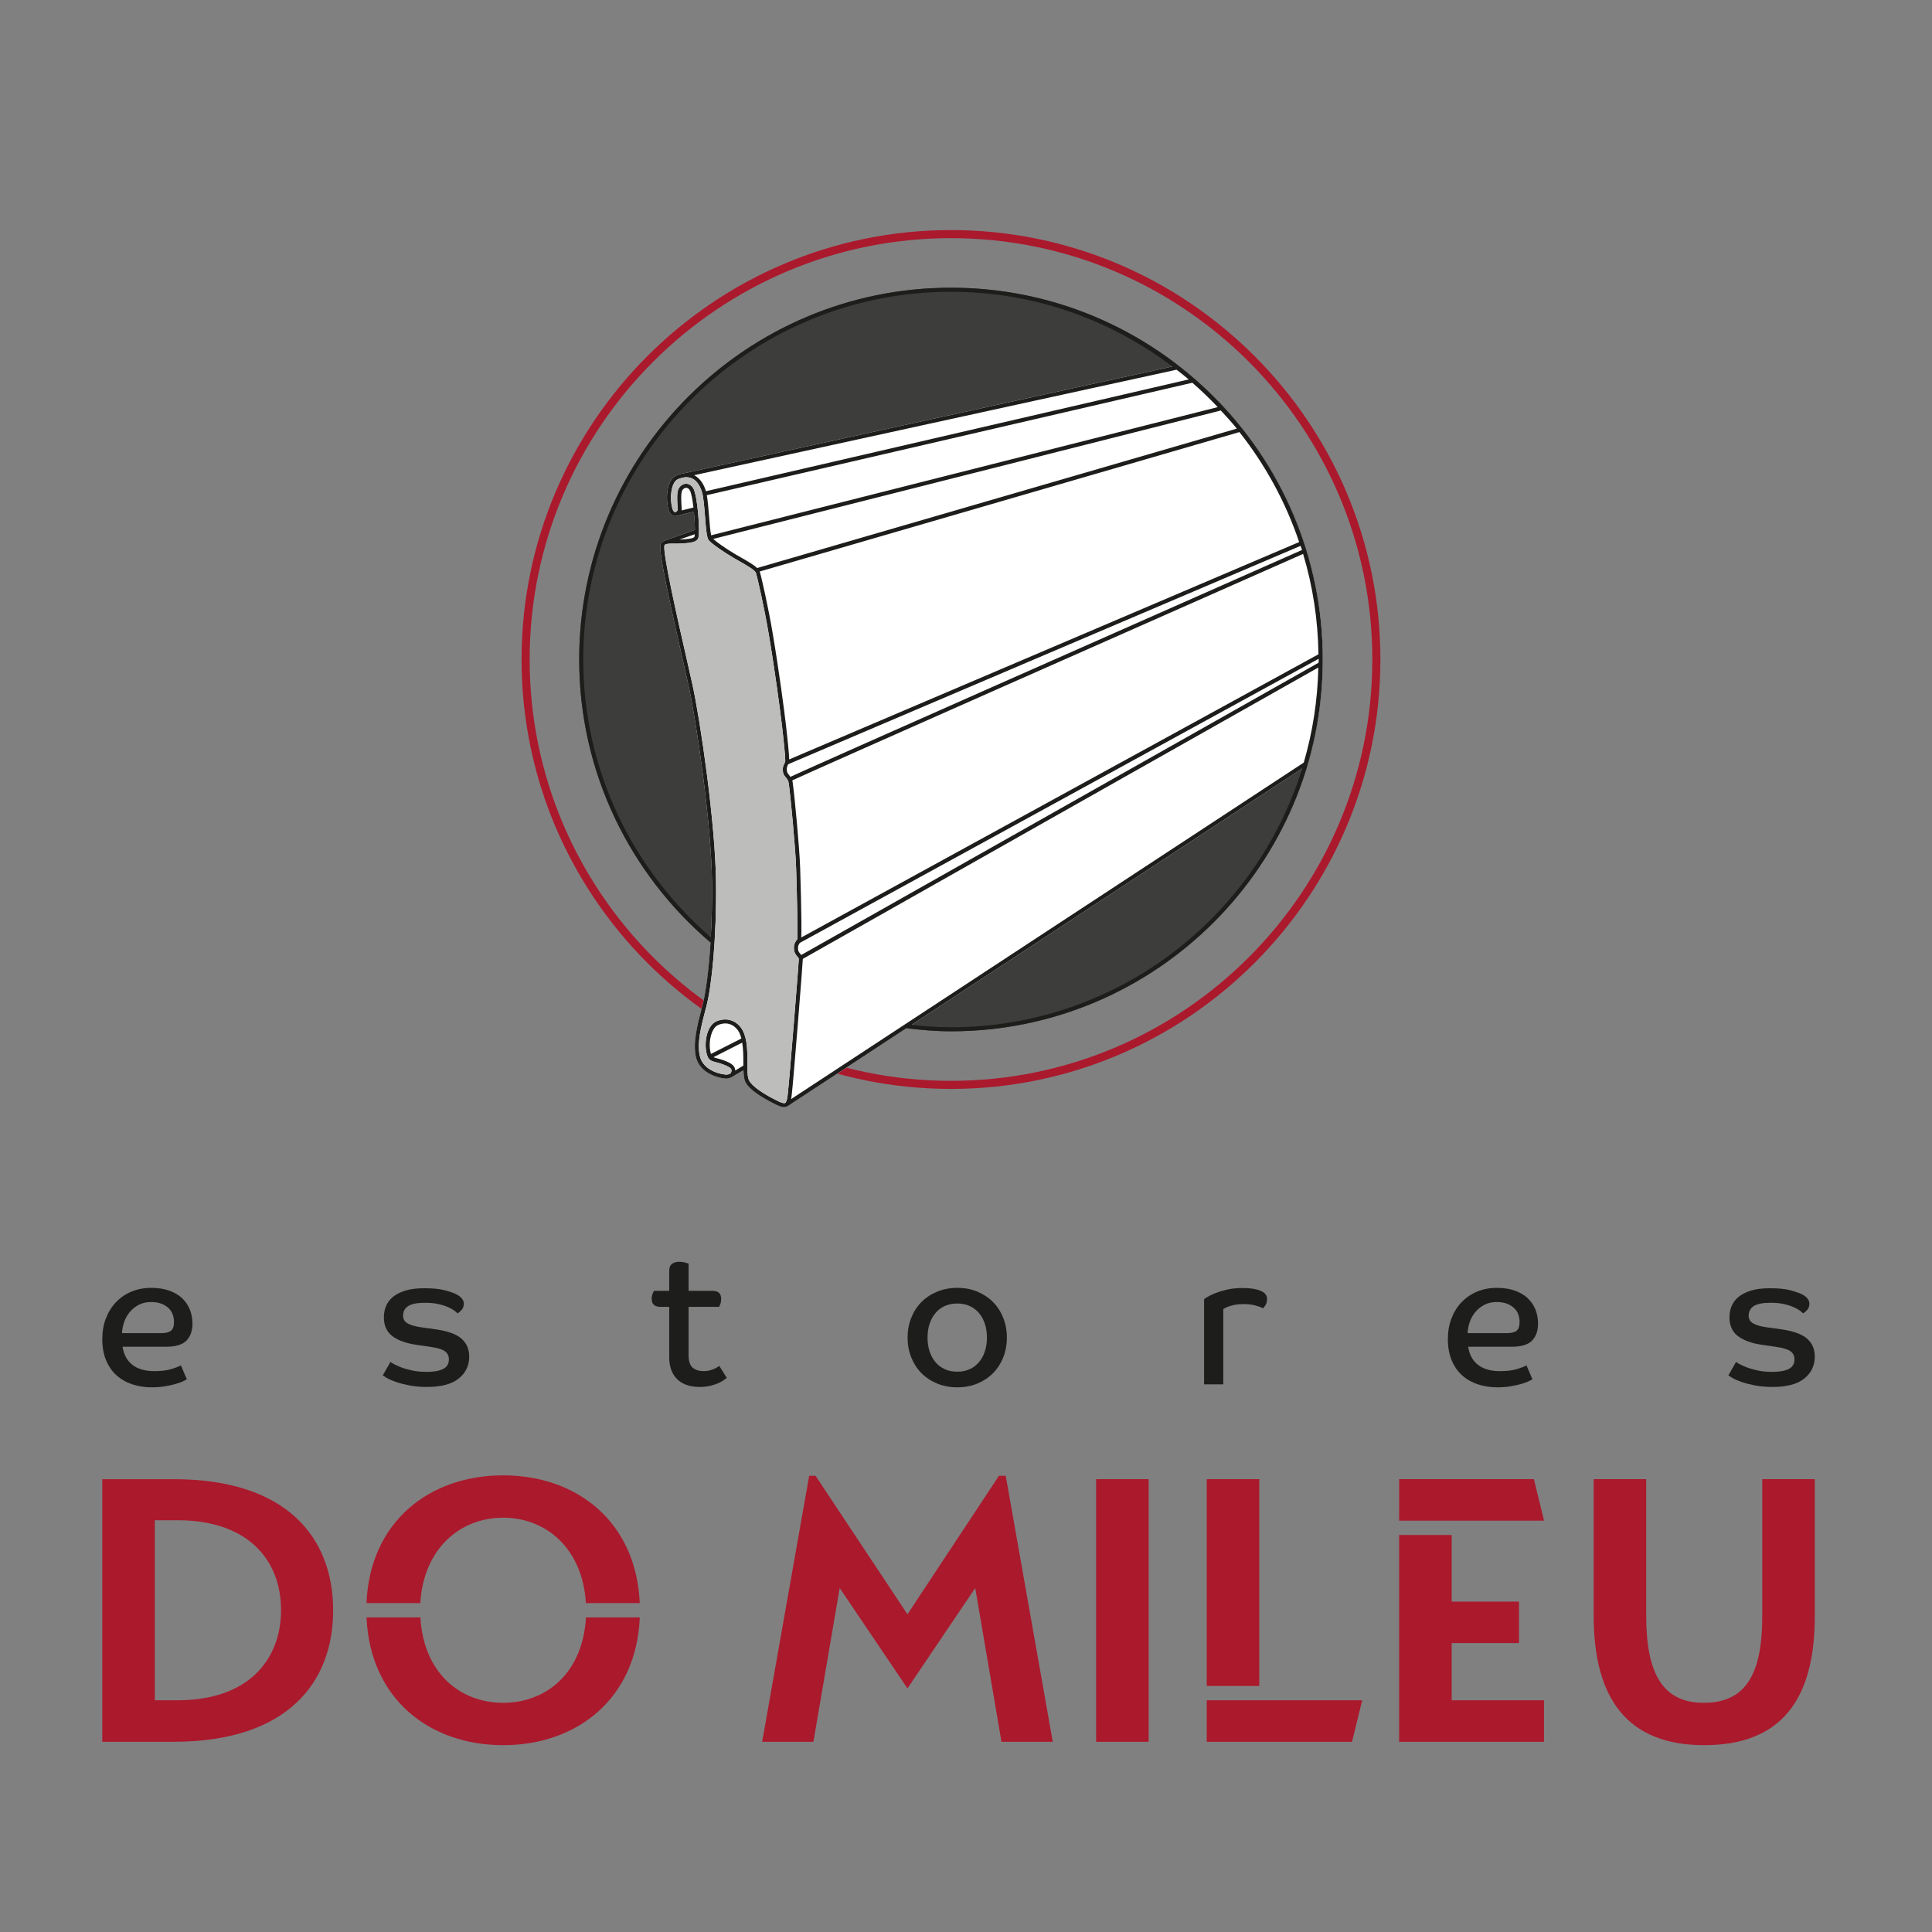 <?xml version="1.0" encoding="UTF-8" standalone="no"?>
<!-- Created with Inkscape (http://www.inkscape.org/) -->

<svg
   width="200"
   height="200"
   viewBox="0 0 52.917 52.917"
   version="1.1"
   id="svg5"
   inkscape:version="1.2.1 (9c6d41e410, 2022-07-14)"
   xmlns:inkscape="http://www.inkscape.org/namespaces/inkscape"
   xmlns:sodipodi="http://sodipodi.sourceforge.net/DTD/sodipodi-0.dtd"
   xmlns="http://www.w3.org/2000/svg"
   xmlns:svg="http://www.w3.org/2000/svg">
  <rect x="0" y="0" width="52.917" height="52.917" fill="#808080" stroke="none"/>
  <sodipodi:namedview
     id="namedview7"
     pagecolor="#ffffff"
     bordercolor="#000000"
     borderopacity="0.25"
     inkscape:showpageshadow="2"
     inkscape:pageopacity="0"
     inkscape:pagecheckerboard="false"
     inkscape:deskcolor="#d1d1d1"
     inkscape:document-units="mm"
     showgrid="false"
     inkscape:zoom="2.1745121"
     inkscape:cx="42.998152"
     inkscape:cy="118.18743"
     inkscape:window-width="1920"
     inkscape:window-height="1017"
     inkscape:window-x="-8"
     inkscape:window-y="-8"
     inkscape:window-maximized="1"
     inkscape:current-layer="layer1" />
  <defs
     id="defs2">
    <clipPath
       clipPathUnits="userSpaceOnUse"
       id="clipPath148">
      <path
         d="M 0,841.89 H 595.28 V 0 H 0 Z"
         id="path146" />
    </clipPath>
  </defs>
  <g
     inkscape:label="Camada 1"
     inkscape:groupmode="layer"
     id="layer1">
    <g
       id="g142"
       transform="matrix(0.161,0,0,-0.161,-22.25,102.57)">
      <g
         id="g144"
         clip-path="url(#clipPath148)">
        <g
           id="g150"
           transform="translate(299.984,588.133)">
          <path
             d="m 0,0 c -34.876,0 -63.25,-28.374 -63.25,-63.249 0,-19.275 8.696,-36.531 22.337,-48.141 -0.302,-4.837 -0.822,-8.598 -1.338,-10.593 l -0.179,-0.686 c -0.711,-2.706 -1.515,-5.774 -0.97,-8.18 0.61,-2.683 3.592,-3.594 5.083,-3.701 h 0.008 c 0.303,-0.014 0.772,0.088 1.148,0.334 0.451,0.295 1.856,1.09 1.856,1.09 0.023,-0.75 0.08,-1.429 0.284,-1.904 0.496,-1.155 2.294,-2.499 5.345,-3.994 0.515,-0.252 0.935,-0.377 1.284,-0.377 0.211,0 0.393,0.046 0.556,0.136 0.026,0.014 0.067,0.039 0.067,0.039 l 20.194,13.255 c 2.489,-0.308 5.004,-0.528 7.575,-0.528 34.874,0 63.248,28.374 63.248,63.25 C 63.248,-28.374 34.874,0 0,0"
             style="fill:#3d3d3c;fill-opacity:1;fill-rule:nonzero;stroke:none"
             id="path152" />
        </g>
        <g
           id="g154"
           transform="translate(299.983,596.564)">
          <path
             d="m 0,0 c -39.524,0 -71.68,-32.155 -71.68,-71.68 0,-39.525 32.156,-71.68 71.68,-71.68 39.524,0 71.68,32.155 71.68,71.68 C 71.68,-32.155 39.524,0 0,0 m 0,-144.734 c -40.282,0 -73.054,32.772 -73.054,73.054 0,40.282 32.772,73.055 73.054,73.055 40.281,0 73.054,-32.773 73.054,-73.055 0,-40.282 -32.773,-73.054 -73.054,-73.054"
             style="fill:#ab192d;fill-opacity:1;fill-rule:nonzero;stroke:none"
             id="path156" />
        </g>
        <g
           id="g158"
           transform="translate(338.516,574.927)">
          <path
             d="m 0,0 -0.885,-0.195 0.003,-0.002 -83.128,-18.178 c -0.482,-0.063 -0.924,-0.214 -1.278,-0.375 -1.791,-0.819 -1.801,-4.446 -1.21,-6.069 0.265,-0.728 0.831,-0.895 1.235,-0.816 0.044,0.009 2.992,0.757 2.992,0.757 0.112,-1.145 0.175,-2.283 0.175,-3.126 l -5.318,-1.882 c -0.286,-0.141 -0.51,-0.344 -0.563,-0.723 -0.217,-1.573 1.687,-10.157 3.829,-19.576 0.381,-1.678 0.716,-3.151 0.958,-4.248 1.347,-6.126 3.889,-23.491 3.999,-33.48 0.037,-3.306 -0.046,-6.376 -0.195,-9.153 l 0.003,-0.007 c 0,0 -0.067,-1.32 -0.078,-1.375 l -0.004,-0.002 c -0.304,-4.702 -0.811,-8.371 -1.318,-10.327 l -0.178,-0.686 c -0.711,-2.706 -1.516,-5.774 -0.971,-8.18 0.611,-2.683 3.593,-3.594 5.083,-3.701 h 0.009 c 0.303,-0.014 0.772,0.088 1.148,0.334 0.45,0.295 1.856,1.09 1.856,1.09 0.023,-0.75 0.08,-1.429 0.284,-1.904 0.495,-1.155 2.294,-2.499 5.345,-3.994 0.515,-0.252 0.935,-0.377 1.284,-0.377 0.211,0 0.393,0.046 0.556,0.136 0.026,0.014 0.067,0.039 0.067,0.039 l 18.653,12.243 -0.001,0.003 3.349,2.196 h 0.002 l 62.943,41.313 0.014,0.015 2.514,1.645 0.053,0.034 0.852,0.558 c 1.694,5.702 2.638,11.725 2.638,17.97 C 24.717,-29.675 14.998,-11.576 0,0"
             style="fill:#ffffff;fill-opacity:1;fill-rule:nonzero;stroke:none"
             id="path160" />
        </g>
        <g
           id="g162"
           transform="translate(167.8,412.218)">
          <path
             d="M 0,0 C 0,0.4 -0.068,0.803 -0.206,1.204 -0.343,1.605 -0.57,1.965 -0.887,2.282 -1.204,2.6 -1.611,2.857 -2.107,3.059 -2.604,3.258 -3.2,3.358 -3.897,3.358 -4.701,3.358 -5.408,3.195 -6.021,2.867 -6.633,2.54 -7.146,2.123 -7.558,1.617 -7.969,1.108 -8.281,0.544 -8.492,-0.079 -8.704,-0.703 -8.82,-1.32 -8.841,-1.933 h 6.686 c 0.761,0 1.31,0.138 1.648,0.412 C -0.169,-1.247 0,-0.739 0,0 M 3.137,-0.316 C 3.137,-1.542 2.799,-2.503 2.123,-3.2 1.447,-3.898 0.296,-4.246 -1.331,-4.246 h -7.415 c 0.19,-1.331 0.745,-2.356 1.664,-3.074 0.919,-0.718 2.16,-1.076 3.723,-1.076 1.204,0 2.192,0.121 2.963,0.363 0.771,0.242 1.294,0.448 1.569,0.619 l 1.014,-2.378 c -0.106,-0.063 -0.323,-0.174 -0.65,-0.333 -0.328,-0.158 -0.75,-0.312 -1.267,-0.459 -0.519,-0.148 -1.121,-0.279 -1.807,-0.395 -0.686,-0.117 -1.431,-0.174 -2.234,-0.174 -1.183,0 -2.287,0.169 -3.311,0.507 -1.025,0.336 -1.918,0.843 -2.678,1.519 -0.761,0.677 -1.358,1.532 -1.79,2.567 -0.433,1.036 -0.65,2.241 -0.65,3.614 0,1.288 0.206,2.465 0.618,3.533 0.412,1.066 0.987,1.985 1.727,2.757 0.739,0.77 1.616,1.367 2.63,1.791 1.014,0.421 2.134,0.633 3.359,0.633 1.141,0 2.15,-0.154 3.027,-0.459 C 0.037,5.002 0.766,4.58 1.347,4.041 1.928,3.502 2.372,2.862 2.678,2.123 2.984,1.384 3.137,0.571 3.137,-0.316"
             style="fill:#1d1d1b;fill-opacity:1;fill-rule:nonzero;stroke:none"
             id="path164" />
        </g>
        <g
           id="g166"
           transform="translate(210.542,415.451)">
          <path
             d="m 0,0 c -1.374,0 -2.345,-0.189 -2.916,-0.57 -0.57,-0.38 -0.855,-0.919 -0.855,-1.617 0,-0.57 0.243,-1.003 0.729,-1.298 0.486,-0.297 1.214,-0.519 2.187,-0.665 L 1.87,-4.531 c 2.028,-0.296 3.469,-0.83 4.325,-1.6 0.856,-0.772 1.284,-1.781 1.284,-3.026 0,-1.522 -0.592,-2.764 -1.775,-3.724 -1.183,-0.962 -2.99,-1.442 -5.419,-1.442 -1.119,0 -2.128,0.091 -3.026,0.269 -0.898,0.18 -1.664,0.379 -2.298,0.603 -0.633,0.222 -1.135,0.443 -1.505,0.665 -0.37,0.222 -0.597,0.364 -0.681,0.427 l 1.299,2.282 c 0.084,-0.063 0.29,-0.186 0.618,-0.364 0.328,-0.18 0.755,-0.371 1.284,-0.571 0.527,-0.201 1.151,-0.375 1.869,-0.523 0.718,-0.148 1.521,-0.222 2.408,-0.222 1.205,0 2.134,0.164 2.789,0.491 0.655,0.328 0.982,0.872 0.982,1.633 0,0.612 -0.237,1.081 -0.712,1.41 -0.476,0.327 -1.337,0.576 -2.583,0.744 l -2.187,0.318 c -1.774,0.252 -3.148,0.744 -4.119,1.474 -0.972,0.728 -1.458,1.799 -1.458,3.215 0,0.656 0.116,1.278 0.348,1.869 0.233,0.592 0.619,1.115 1.157,1.57 0.539,0.454 1.246,0.817 2.124,1.093 0.876,0.274 1.959,0.412 3.248,0.412 1.457,0 2.619,-0.117 3.485,-0.348 C 4.193,1.891 4.837,1.669 5.26,1.458 6.126,1.014 6.56,0.476 6.56,-0.158 6.56,-0.581 6.443,-0.925 6.211,-1.188 5.979,-1.453 5.746,-1.658 5.514,-1.807 5.471,-1.764 5.329,-1.643 5.086,-1.441 4.843,-1.242 4.5,-1.035 4.056,-0.824 3.613,-0.612 3.053,-0.423 2.376,-0.254 1.7,-0.085 0.908,0 0,0"
             style="fill:#1d1d1b;fill-opacity:1;fill-rule:nonzero;stroke:none"
             id="path168" />
        </g>
        <g
           id="g170"
           transform="translate(255.342,414.753)">
          <path
             d="m 0,0 v -8.175 c 0,-1.057 0.232,-1.781 0.697,-2.172 0.465,-0.39 1.098,-0.585 1.902,-0.585 0.338,0 0.654,0.036 0.95,0.111 0.296,0.073 0.56,0.163 0.793,0.269 0.232,0.105 0.422,0.205 0.57,0.301 0.148,0.095 0.254,0.163 0.317,0.206 l 1.268,-2.028 c -0.085,-0.064 -0.244,-0.186 -0.476,-0.365 -0.233,-0.179 -0.539,-0.353 -0.919,-0.522 -0.38,-0.171 -0.84,-0.322 -1.378,-0.461 -0.539,-0.137 -1.147,-0.205 -1.822,-0.205 -0.909,0 -1.691,0.127 -2.345,0.381 -0.656,0.253 -1.194,0.605 -1.617,1.061 -0.422,0.454 -0.734,0.988 -0.934,1.6 -0.201,0.612 -0.301,1.278 -0.301,1.996 V 0 h -1.458 c -1.014,0 -1.521,0.453 -1.521,1.362 0,0.338 0.052,0.628 0.158,0.872 0.106,0.243 0.179,0.407 0.222,0.492 h 2.599 V 6.18 c 0,0.507 0.152,0.882 0.459,1.124 0.306,0.243 0.734,0.365 1.283,0.365 0.36,0 0.682,-0.043 0.967,-0.127 C -0.301,7.458 -0.105,7.395 0,7.352 V 2.726 h 4.056 c 0.993,0 1.49,-0.455 1.49,-1.364 C 5.546,1.024 5.498,0.733 5.403,0.491 5.308,0.248 5.239,0.085 5.197,0 Z"
             style="fill:#1d1d1b;fill-opacity:1;fill-rule:nonzero;stroke:none"
             id="path172" />
        </g>
        <g
           id="g174"
           transform="translate(306.1,409.525)">
          <path
             d="M 0,0 C 0,0.844 -0.116,1.622 -0.349,2.329 -0.581,3.036 -0.914,3.648 -1.347,4.167 -1.779,4.684 -2.308,5.086 -2.931,5.371 -3.554,5.656 -4.257,5.8 -5.038,5.8 -5.841,5.8 -6.555,5.656 -7.177,5.371 -7.8,5.086 -8.329,4.684 -8.762,4.167 -9.195,3.648 -9.528,3.036 -9.76,2.329 -9.993,1.622 -10.108,0.844 -10.108,0 c 0,-0.845 0.115,-1.621 0.348,-2.329 0.232,-0.708 0.565,-1.32 0.998,-1.838 0.433,-0.518 0.962,-0.919 1.585,-1.204 0.622,-0.285 1.336,-0.428 2.139,-0.428 0.781,0 1.484,0.143 2.107,0.428 0.623,0.285 1.152,0.686 1.584,1.204 0.433,0.518 0.766,1.13 0.998,1.838 C -0.116,-1.621 0,-0.845 0,0 M 3.391,0 C 3.391,-1.205 3.185,-2.324 2.773,-3.359 2.361,-4.395 1.785,-5.287 1.046,-6.036 0.307,-6.787 -0.581,-7.379 -1.616,-7.812 -2.651,-8.244 -3.792,-8.46 -5.038,-8.46 c -1.247,0 -2.393,0.216 -3.439,0.648 -1.045,0.433 -1.938,1.025 -2.677,1.776 -0.74,0.749 -1.315,1.641 -1.727,2.677 -0.412,1.035 -0.618,2.154 -0.618,3.359 0,1.204 0.206,2.323 0.618,3.358 0.412,1.036 0.987,1.928 1.727,2.679 0.739,0.749 1.632,1.341 2.677,1.774 1.046,0.433 2.192,0.65 3.439,0.65 1.246,0 2.387,-0.217 3.422,-0.65 C -0.581,7.378 0.307,6.786 1.046,6.037 1.785,5.286 2.361,4.394 2.773,3.358 3.185,2.323 3.391,1.204 3.391,0"
             style="fill:#1d1d1b;fill-opacity:1;fill-rule:nonzero;stroke:none"
             id="path176" />
        </g>
        <g
           id="g178"
           transform="translate(349.759,415.229)">
          <path
             d="m 0,0 c -0.528,0 -0.993,-0.037 -1.394,-0.111 -0.402,-0.075 -0.745,-0.159 -1.03,-0.254 -0.285,-0.094 -0.513,-0.19 -0.68,-0.285 -0.17,-0.095 -0.287,-0.163 -0.35,-0.206 V -13.657 H -6.718 V 0.824 c 0.064,0.063 0.259,0.195 0.587,0.396 0.327,0.201 0.771,0.412 1.33,0.634 0.56,0.222 1.221,0.421 1.981,0.602 0.76,0.18 1.616,0.27 2.567,0.27 0.845,0 1.537,-0.054 2.075,-0.159 C 2.361,2.46 2.789,2.323 3.105,2.154 3.697,1.859 3.993,1.426 3.993,0.856 3.993,0.454 3.908,0.116 3.739,-0.159 3.57,-0.434 3.423,-0.623 3.296,-0.729 3.085,-0.582 2.673,-0.423 2.061,-0.254 1.447,-0.085 0.761,0 0,0"
             style="fill:#1d1d1b;fill-opacity:1;fill-rule:nonzero;stroke:none"
             id="path180" />
        </g>
        <g
           id="g182"
           transform="translate(396.715,412.218)">
          <path
             d="M 0,0 C 0,0.4 -0.068,0.803 -0.206,1.204 -0.344,1.605 -0.57,1.965 -0.887,2.282 -1.204,2.6 -1.611,2.857 -2.107,3.059 -2.604,3.258 -3.2,3.358 -3.897,3.358 -4.7,3.358 -5.408,3.195 -6.021,2.867 -6.634,2.54 -7.146,2.123 -7.558,1.617 -7.97,1.108 -8.281,0.544 -8.492,-0.079 -8.704,-0.703 -8.82,-1.32 -8.841,-1.933 h 6.687 c 0.76,0 1.309,0.138 1.647,0.412 C -0.169,-1.247 0,-0.739 0,0 M 3.138,-0.316 C 3.138,-1.542 2.799,-2.503 2.123,-3.2 1.447,-3.898 0.296,-4.246 -1.331,-4.246 h -7.415 c 0.19,-1.331 0.745,-2.356 1.664,-3.074 0.919,-0.718 2.159,-1.076 3.724,-1.076 1.204,0 2.191,0.121 2.962,0.363 0.771,0.242 1.294,0.448 1.569,0.619 l 1.014,-2.378 c -0.106,-0.063 -0.323,-0.174 -0.65,-0.333 -0.328,-0.158 -0.75,-0.312 -1.267,-0.459 -0.518,-0.148 -1.121,-0.279 -1.807,-0.395 -0.687,-0.117 -1.431,-0.174 -2.234,-0.174 -1.183,0 -2.287,0.169 -3.311,0.507 -1.025,0.336 -1.917,0.843 -2.678,1.519 -0.761,0.677 -1.357,1.532 -1.791,2.567 -0.432,1.036 -0.649,2.241 -0.649,3.614 0,1.288 0.206,2.465 0.618,3.533 0.412,1.066 0.987,1.985 1.728,2.757 0.739,0.77 1.615,1.367 2.629,1.791 1.014,0.421 2.133,0.633 3.359,0.633 1.141,0 2.15,-0.154 3.026,-0.459 C 0.037,5.002 0.766,4.58 1.347,4.041 1.928,3.502 2.371,2.862 2.678,2.123 2.984,1.384 3.138,0.571 3.138,-0.316"
             style="fill:#1d1d1b;fill-opacity:1;fill-rule:nonzero;stroke:none"
             id="path184" />
        </g>
        <g
           id="g186"
           transform="translate(439.456,415.451)">
          <path
             d="m 0,0 c -1.374,0 -2.345,-0.189 -2.915,-0.57 -0.57,-0.38 -0.856,-0.919 -0.856,-1.617 0,-0.57 0.243,-1.003 0.729,-1.298 0.485,-0.297 1.215,-0.519 2.187,-0.665 l 2.724,-0.381 c 2.028,-0.296 3.471,-0.83 4.326,-1.6 0.856,-0.772 1.284,-1.781 1.284,-3.026 0,-1.522 -0.592,-2.764 -1.775,-3.724 -1.183,-0.962 -2.989,-1.442 -5.419,-1.442 -1.12,0 -2.129,0.091 -3.026,0.269 -0.898,0.18 -1.663,0.379 -2.297,0.603 -0.634,0.222 -1.137,0.443 -1.506,0.665 -0.37,0.222 -0.597,0.364 -0.681,0.427 l 1.299,2.282 c 0.084,-0.063 0.29,-0.186 0.618,-0.364 0.328,-0.18 0.755,-0.371 1.284,-0.571 0.527,-0.201 1.151,-0.375 1.87,-0.523 0.717,-0.148 1.52,-0.222 2.408,-0.222 1.204,0 2.133,0.164 2.788,0.491 0.654,0.328 0.982,0.872 0.982,1.633 0,0.612 -0.237,1.081 -0.712,1.41 -0.476,0.327 -1.337,0.576 -2.583,0.744 l -2.187,0.318 c -1.774,0.252 -3.147,0.744 -4.119,1.474 -0.972,0.728 -1.458,1.799 -1.458,3.215 0,0.656 0.116,1.278 0.348,1.869 0.233,0.592 0.619,1.115 1.158,1.57 0.538,0.454 1.246,0.817 2.123,1.093 0.876,0.274 1.959,0.412 3.248,0.412 C 1.3,2.472 2.461,2.355 3.327,2.124 4.193,1.891 4.838,1.669 5.261,1.458 6.126,1.014 6.56,0.476 6.56,-0.158 6.56,-0.581 6.443,-0.925 6.211,-1.188 5.979,-1.453 5.746,-1.658 5.514,-1.807 5.472,-1.764 5.329,-1.643 5.086,-1.441 4.843,-1.242 4.5,-1.035 4.056,-0.824 3.612,-0.612 3.053,-0.423 2.377,-0.254 1.7,-0.085 0.908,0 0,0"
             style="fill:#1d1d1b;fill-opacity:1;fill-rule:nonzero;stroke:none"
             id="path188" />
        </g>
        <g
           id="g190"
           transform="translate(390.302,378.38)">
          <path
             d="M 0,0 H 10.576 L 8.849,7.062 H -14.076 V 0.003 H 0 Z"
             style="fill:#ab192d;fill-opacity:1;fill-rule:nonzero;stroke:none"
             id="path192" />
        </g>
        <g
           id="g194"
           transform="translate(168.427,378.452)">
          <path
             d="M 0,0 H -3.891 V -30.626 H 0 c 11.962,0 17.583,6.846 17.583,15.35 C 17.583,-6.774 11.962,0 0,0 M -0.721,-37.688 H -12.827 V 6.989 h 12.106 c 19.385,0 27.167,-10.015 27.167,-22.339 0,-12.25 -7.782,-22.338 -27.167,-22.338"
             style="fill:#ab192d;fill-opacity:1;fill-rule:nonzero;stroke:none"
             id="path196" />
        </g>
        <g
           id="g198"
           transform="translate(292.578,362.454)">
          <path
             d="m 0,0 15.565,23.563 h 1.153 l 7.999,-45.252 h -8.72 L 11.529,4.468 0,-12.61 -11.53,4.468 -15.998,-21.689 h -8.719 l 7.999,45.252 h 1.081 z"
             style="fill:#ab192d;fill-opacity:1;fill-rule:nonzero;stroke:none"
             id="path200" />
        </g>
        <path
           d="m 324.675,385.442 h 8.936 v -44.677 h -8.936 z"
           style="fill:#ab192d;fill-opacity:1;fill-rule:nonzero;stroke:none"
           id="path202" />
        <g
           id="g204"
           transform="translate(428.127,340.188)">
          <path
             d="m 0,0 c -12.972,0 -18.809,7.782 -18.809,22.051 v 23.203 h 8.936 V 22.051 c 0,-9.656 2.667,-14.845 9.801,-14.845 7.278,0 9.944,5.116 9.944,14.701 v 23.347 h 8.936 V 21.907 C 18.808,7.71 13.043,0 0,0"
             style="fill:#ab192d;fill-opacity:1;fill-rule:nonzero;stroke:none"
             id="path206" />
        </g>
        <g
           id="g208"
           transform="translate(352.427,347.827)">
          <path
             d="M 0,0 V 0 H -8.934 V -7.064 H 15.78 L 17.512,0 Z"
             style="fill:#ab192d;fill-opacity:1;fill-rule:nonzero;stroke:none"
             id="path210" />
        </g>
        <g
           id="g212"
           transform="translate(385.162,347.827)">
          <path
             d="m 0,0 v 9.729 h 11.456 v 7.058 H 0 V 28.12 H -8.937 V -7.064 H 15.707 V 0 Z"
             style="fill:#ab192d;fill-opacity:1;fill-rule:nonzero;stroke:none"
             id="path214" />
        </g>
        <path
           d="m 352.427,385.442 h -8.934 v -35.179 h 8.934 z"
           style="fill:#ab192d;fill-opacity:1;fill-rule:nonzero;stroke:none"
           id="path216" />
        <g
           id="g218"
           transform="translate(223.795,378.885)">
          <path
             d="M 0,0 C 7.435,0 13.542,-5.381 14.078,-14.528 H 23.24 C 22.641,-0.708 12.582,7.205 0,7.205 c -12.6,0 -22.679,-7.936 -23.247,-21.733 h 9.163 C -13.573,-5.403 -7.452,0 0,0"
             style="fill:#ab192d;fill-opacity:1;fill-rule:nonzero;stroke:none"
             id="path220" />
        </g>
        <g
           id="g222"
           transform="translate(223.795,347.394)">
          <path
             d="M 0,0 C -7.439,0 -13.551,5.195 -14.079,14.527 H -23.24 C -22.641,0.708 -12.579,-7.206 0,-7.206 c 12.602,0 22.681,7.936 23.247,21.733 H 14.085 C 13.585,5.219 7.459,0 0,0"
             style="fill:#ab192d;fill-opacity:1;fill-rule:nonzero;stroke:none"
             id="path224" />
        </g>
        <g
           id="g226"
           transform="translate(299.984,462.321)">
          <path
             d="M 0,0 C -2.271,0 -4.5,0.167 -6.708,0.41 L 59.758,44.035 C 51.842,18.556 28.048,0 0,0 m -27.117,-11.696 0.038,0.339 c 0.261,2.097 1.858,22.235 1.875,22.992 0,0.028 81.683,46.171 87.696,49.566 C 62.37,55.597 61.521,50.175 60.013,45.023 l -87.219,-57.247 c 0.027,0.178 0.07,0.346 0.089,0.528 m -0.699,-0.066 c -0.058,-0.533 -0.195,-0.914 -0.353,-1.091 -0.091,-0.102 -0.435,-0.119 -1.204,0.258 -3.802,1.862 -4.775,3.085 -5.017,3.648 -0.261,0.612 -0.256,1.751 -0.251,2.956 0.009,1.8 0.016,3.84 -0.759,5.393 -0.525,1.048 -1.617,1.931 -3.017,1.931 -0.456,0 -0.946,-0.094 -1.458,-0.308 -1.809,-0.754 -2.241,-4.13 -1.565,-5.934 0.278,-0.739 0.773,-0.865 1.459,-1.039 0.316,-0.079 0.71,-0.179 1.187,-0.364 1.545,-0.593 1.544,-0.853 1.4,-1.339 -0.12,-0.406 -0.82,-0.402 -0.882,-0.401 -1.317,0.096 -3.934,0.881 -4.453,3.168 -0.509,2.241 0.238,5.094 0.963,7.852 l 0.18,0.689 c 0.853,3.296 1.722,11.287 1.613,21.044 -0.111,10.032 -2.662,27.468 -4.015,33.619 -0.241,1.099 -0.577,2.574 -0.959,4.254 -1.51,6.638 -4.037,17.75 -3.817,19.328 0.049,0.349 0.577,0.384 1.683,0.375 0.358,-0.002 0.741,-0.005 1.13,0.016 1.644,0.092 2.74,0.208 2.972,0.974 0.322,1.061 -0.135,7.341 -0.902,8.491 -0.32,0.482 -0.782,0.727 -1.253,0.701 -0.502,-0.032 -0.967,-0.358 -1.214,-0.853 -0.319,-0.634 -0.239,-1.959 -0.181,-2.924 0.013,-0.215 0.024,-0.407 0.029,-0.561 0.008,-0.252 -0.179,-0.44 -0.364,-0.475 -0.249,-0.055 -0.398,0.214 -0.457,0.375 -0.568,1.557 -0.406,4.636 0.849,5.209 0.203,0.093 0.447,0.174 0.703,0.239 v -0.004 l 0.408,0.089 c 0.398,0.049 0.824,0.022 1.237,-0.154 0.736,-0.312 1.311,-1.044 1.708,-2.175 0.298,-0.844 0.446,-2.739 0.576,-4.412 0.176,-2.253 0.293,-3.55 0.627,-3.963 0.443,-0.546 2.413,-1.94 4.302,-3.043 0.295,-0.174 0.594,-0.344 0.89,-0.513 1.25,-0.713 2.667,-1.523 2.824,-1.967 0.23,-0.651 1.41,-5.836 2.16,-10.264 1.11,-6.543 1.982,-13.204 2.288,-15.813 0.333,-2.822 0.556,-5.219 0.556,-5.965 0,-0.104 -0.067,-0.239 -0.143,-0.396 -0.139,-0.281 -0.31,-0.63 -0.285,-1.123 0.038,-0.697 0.203,-0.892 0.55,-1.301 0.211,-0.248 0.392,-0.464 0.468,-0.986 0.284,-1.925 1.142,-10.939 1.256,-14.389 0.128,-3.827 0.306,-11.589 0.201,-12.109 -0.066,-0.12 -0.161,-0.195 -0.22,-0.288 -0.22,-0.345 -0.411,-0.654 -0.339,-1.485 0.051,-0.579 0.344,-0.926 0.562,-1.178 0.169,-0.195 0.258,-0.302 0.254,-0.436 -0.016,-0.698 -1.632,-20.937 -1.872,-22.867 0,0 -0.046,-0.401 -0.055,-0.489 m -13.015,7.224 c -0.543,1.649 -0.035,4.406 1.219,4.929 1.928,0.805 3.168,-0.437 3.597,-1.297 0.155,-0.308 0.263,-0.652 0.356,-1.006 z m 4.125,-2.822 c -0.009,0.858 -0.783,1.283 -1.841,1.69 -0.516,0.199 -0.931,0.304 -1.265,0.388 -0.283,0.072 -0.445,0.126 -0.586,0.193 l 4.878,2.477 c 0.182,-1.088 0.197,-2.273 0.192,-3.376 -10e-4,-0.193 0.01,-0.345 0.01,-0.53 z m -6.881,91.228 c -0.013,-0.159 -0.025,-0.322 -0.049,-0.402 -0.111,-0.362 -1.514,-0.441 -2.353,-0.487 -0.066,-0.003 -0.126,0 -0.192,-0.002 z m -2.257,4.855 c -0.047,0.787 -0.126,2.106 0.11,2.576 0.136,0.272 0.388,0.458 0.642,0.474 0.331,0.023 0.513,-0.206 0.64,-0.396 0.258,-0.387 0.479,-1.598 0.639,-2.96 l -2.005,-0.496 c -0.001,0.076 0.008,0.133 0.005,0.223 -0.005,0.158 -0.018,0.357 -0.031,0.579 m -16.719,-26.16 c 0,34.497 28.064,62.562 62.563,62.562 14.143,0 27.16,-4.773 37.649,-12.716 L -45.479,94.231 c -0.481,-0.064 -0.923,-0.214 -1.277,-0.376 -1.791,-0.818 -1.802,-4.445 -1.211,-6.068 0.265,-0.728 0.831,-0.895 1.235,-0.816 0.044,0.008 2.992,0.757 2.992,0.757 0.112,-1.145 0.175,-2.283 0.176,-3.126 l -5.318,-1.882 c -0.286,-0.141 -0.511,-0.345 -0.563,-0.723 -0.218,-1.573 1.686,-10.157 3.828,-19.576 0.381,-1.678 0.717,-3.151 0.958,-4.248 1.347,-6.126 3.889,-23.491 3.999,-33.48 0.038,-3.393 -0.048,-6.549 -0.204,-9.383 -13.258,11.48 -21.699,28.38 -21.699,47.253 m 20.862,28.625 c -0.023,0.083 -0.041,0.193 -0.066,0.265 -0.436,1.24 -1.1,2.042 -1.937,2.464 l 82.08,17.948 c 0.696,-0.543 1.394,-1.082 2.066,-1.654 z M 45.381,105.5 -40.807,83.691 c -0.15,0.689 -0.261,2.077 -0.347,3.176 -0.103,1.317 -0.21,2.659 -0.388,3.652 l 82.603,19.13 c 1.506,-1.315 2.946,-2.698 4.32,-4.149 M 59.903,80.526 c 1.629,-5.422 2.53,-11.15 2.613,-17.076 L -25.472,15.27 c 0.12,2.503 -0.184,11.737 -0.188,11.843 -0.115,3.467 -0.978,12.531 -1.263,14.466 -0.026,0.171 -0.032,0.289 -0.075,0.422 4.223,1.966 59.472,26.399 86.901,38.525 m -87.57,-35.769 87.136,37.139 c 0.077,-0.236 0.18,-0.459 0.255,-0.697 -28.809,-12.734 -82.37,-36.423 -87.048,-38.6 -0.076,0.107 -0.152,0.225 -0.223,0.309 -0.21,0.249 -0.37,0.428 -0.387,0.893 -0.015,0.429 0.129,0.784 0.267,0.956 m -5.306,33.368 c -0.51,0.49 -1.425,1.034 -2.708,1.766 -0.292,0.167 -0.59,0.337 -0.884,0.508 -1.719,1.006 -3.301,2.129 -3.886,2.675 l 86.355,21.849 c 0.931,-1.007 1.86,-2.015 2.723,-3.083 z m 82.04,23.127 c 4.391,-5.557 7.85,-11.866 10.164,-18.71 L -27.52,45.566 c -0.036,1.067 -0.288,3.565 -0.547,5.765 -0.306,2.614 -1.181,9.29 -2.293,15.847 -0.71,4.2 -1.907,9.553 -2.184,10.356 z M 62.561,62.563 c 0,-0.185 -0.027,-0.364 -0.028,-0.549 l -88.016,-49.72 c -0.048,0.061 -0.092,0.13 -0.14,0.186 -0.199,0.229 -0.371,0.427 -0.398,0.78 -0.04,0.56 0.069,0.73 0.265,1.039 0.012,0.019 0.043,0.055 0.043,0.055 l 88.268,48.335 c 0,-0.043 0.006,-0.084 0.006,-0.126 M 0,125.812 c -34.876,0 -63.25,-28.374 -63.25,-63.249 0,-19.275 8.696,-36.531 22.337,-48.141 -0.302,-4.837 -0.822,-8.598 -1.338,-10.593 L -42.43,3.143 c -0.711,-2.706 -1.515,-5.774 -0.97,-8.18 0.61,-2.683 3.592,-3.594 5.083,-3.701 h 0.008 c 0.303,-0.014 0.772,0.088 1.148,0.334 0.451,0.295 1.856,1.09 1.856,1.09 0.023,-0.75 0.08,-1.429 0.284,-1.904 0.496,-1.155 2.294,-2.499 5.345,-3.994 0.515,-0.252 0.935,-0.377 1.284,-0.377 0.211,0 0.393,0.046 0.556,0.136 0.026,0.014 0.067,0.039 0.067,0.039 l 20.194,13.255 c 2.489,-0.308 5.004,-0.528 7.575,-0.528 34.874,0 63.248,28.374 63.248,63.25 0,34.875 -28.374,63.249 -63.248,63.249"
             style="fill:#1d1d1b;fill-opacity:1;fill-rule:nonzero;stroke:none"
             id="path228" />
        </g>
        <g
           id="g230"
           transform="translate(272.168,450.559)">
          <path
             d="m 0,0 c -0.057,-0.534 -0.194,-0.915 -0.353,-1.091 -0.09,-0.102 -0.434,-0.119 -1.203,0.258 -3.803,1.862 -4.776,3.085 -5.017,3.648 -0.262,0.612 -0.257,1.75 -0.251,2.956 0.008,1.8 0.016,3.84 -0.759,5.393 -0.525,1.047 -1.618,1.931 -3.017,1.931 -0.457,0 -0.946,-0.095 -1.459,-0.308 -1.809,-0.754 -2.241,-4.13 -1.565,-5.934 0.278,-0.74 0.773,-0.865 1.459,-1.039 0.317,-0.08 0.71,-0.18 1.187,-0.364 1.545,-0.594 1.544,-0.853 1.4,-1.339 -0.119,-0.406 -0.819,-0.403 -0.881,-0.402 -1.318,0.097 -3.935,0.882 -4.454,3.168 -0.508,2.242 0.239,5.095 0.964,7.853 l 0.179,0.688 c 0.853,3.297 1.722,11.288 1.613,21.045 -0.111,10.032 -2.662,27.468 -4.014,33.619 -0.242,1.099 -0.578,2.573 -0.96,4.253 -1.51,6.639 -4.036,17.75 -3.816,19.329 0.048,0.349 0.577,0.384 1.682,0.375 0.359,-0.002 0.741,-0.005 1.13,0.016 1.644,0.091 2.74,0.208 2.972,0.973 0.323,1.061 -0.135,7.342 -0.901,8.492 -0.321,0.482 -0.783,0.727 -1.253,0.701 -0.502,-0.032 -0.968,-0.358 -1.215,-0.853 -0.318,-0.635 -0.239,-1.959 -0.181,-2.925 0.013,-0.214 0.024,-0.406 0.029,-0.56 0.009,-0.252 -0.178,-0.44 -0.363,-0.476 -0.25,-0.054 -0.399,0.215 -0.458,0.376 -0.567,1.557 -0.405,4.635 0.85,5.209 0.202,0.093 0.446,0.174 0.702,0.238 l 10e-4,-0.003 0.407,0.089 c 0.399,0.048 0.824,0.022 1.238,-0.154 0.735,-0.312 1.311,-1.044 1.708,-2.175 0.298,-0.844 0.446,-2.739 0.576,-4.412 0.175,-2.254 0.292,-3.55 0.627,-3.963 0.442,-0.547 2.412,-1.941 4.301,-3.044 0.296,-0.173 0.595,-0.343 0.89,-0.512 1.25,-0.714 2.667,-1.523 2.825,-1.968 0.229,-0.65 1.41,-5.835 2.16,-10.263 1.11,-6.543 1.982,-13.204 2.288,-15.813 0.332,-2.822 0.556,-5.219 0.556,-5.965 0,-0.104 -0.067,-0.239 -0.144,-0.397 -0.138,-0.28 -0.31,-0.629 -0.285,-1.123 0.038,-0.696 0.203,-0.892 0.551,-1.3 0.21,-0.248 0.391,-0.464 0.468,-0.986 C 0.497,51.316 1.355,42.301 1.47,38.852 1.597,35.025 1.776,27.263 1.67,26.743 1.604,26.623 1.51,26.547 1.451,26.455 1.23,26.11 1.039,25.8 1.111,24.97 1.162,24.391 1.455,24.044 1.674,23.792 1.843,23.597 1.932,23.49 1.927,23.355 1.911,22.657 0.295,2.418 0.056,0.489 0.056,0.489 0.009,0.088 0,0"
             style="fill:#bdbdbc;fill-opacity:1;fill-rule:nonzero;stroke:none"
             id="path232" />
        </g>
      </g>
    </g>
  </g>
</svg>
